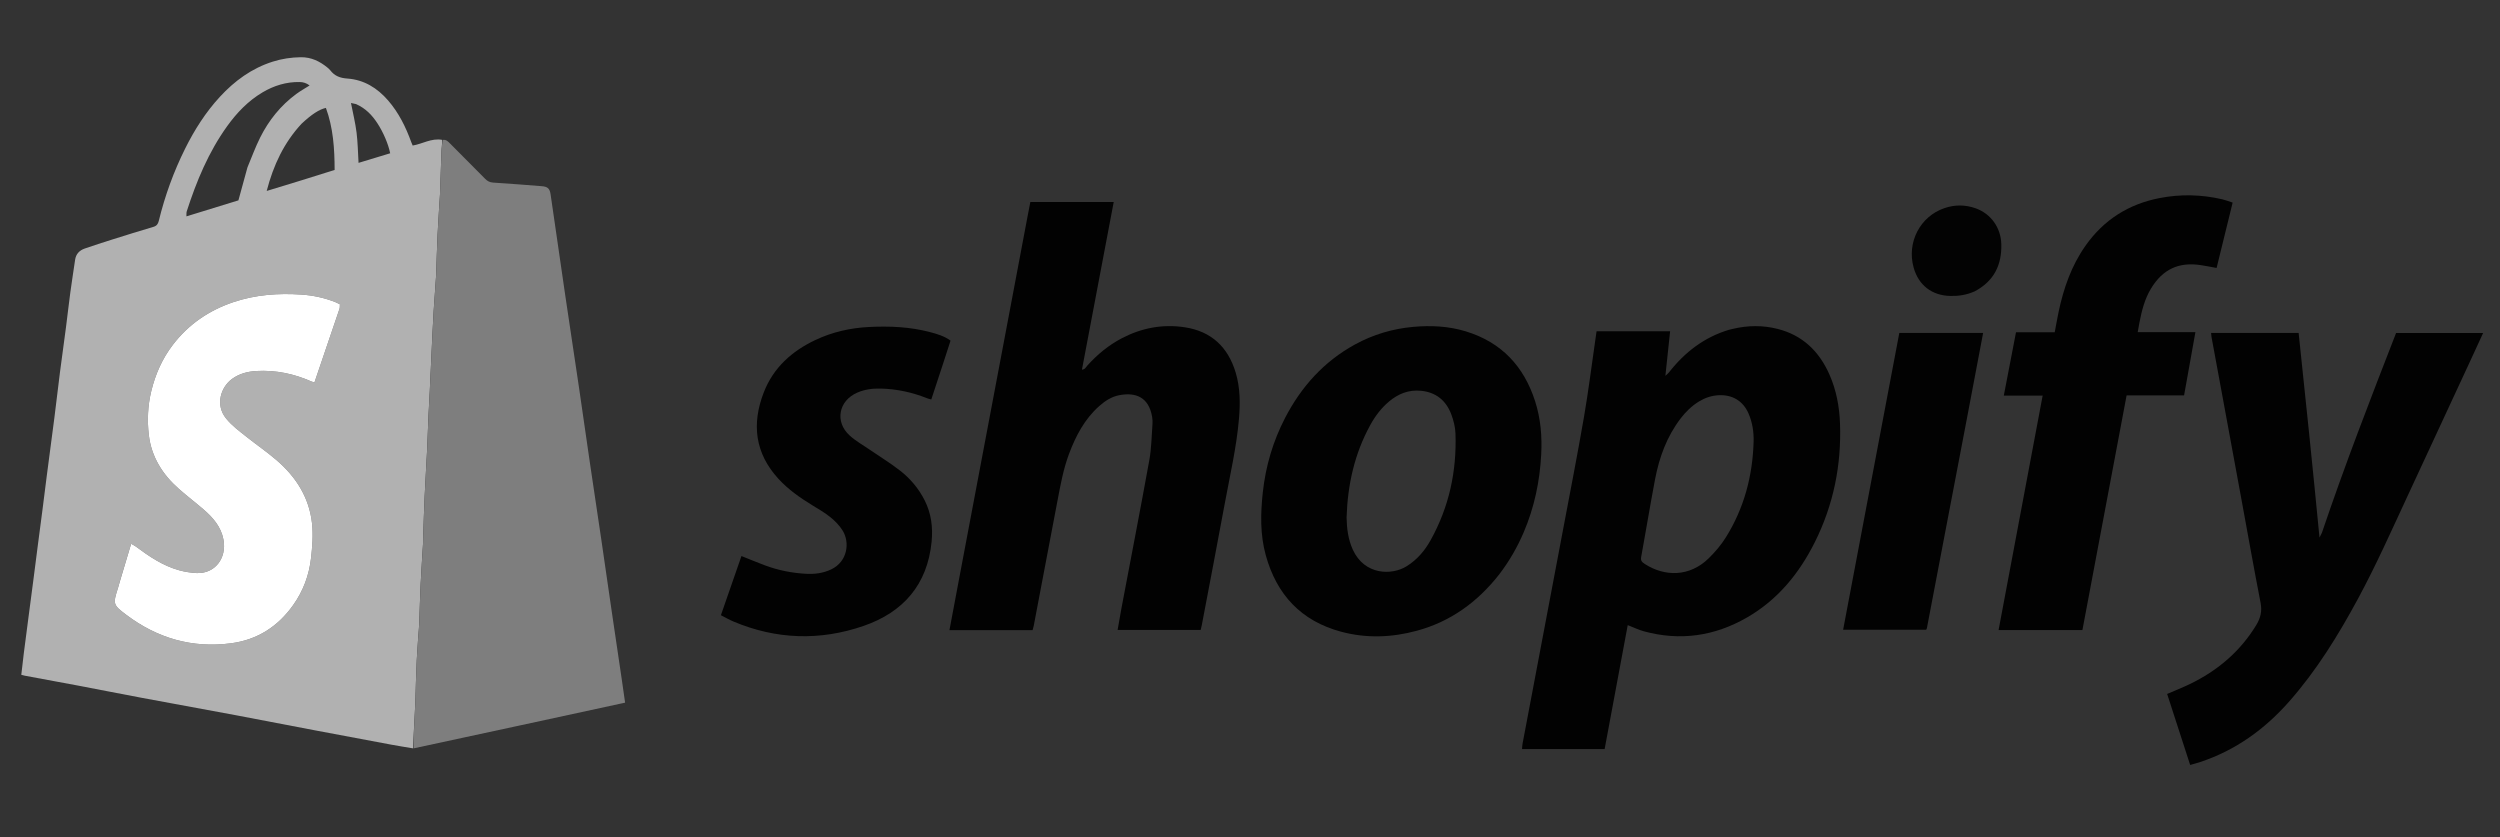 <svg xmlns="http://www.w3.org/2000/svg" xmlns:xlink="http://www.w3.org/1999/xlink" version="1.1" id="Layer_1" x="0px" y="0px" width="100%" viewBox="0 0 3840 1286" enable-background="new 0 0 3840 1286" xml:space="preserve" style="&#10;">

<rect x="0" y="0" width="3840" height="1286" fill="#333333" stroke="none"/>

<path fill="#B1B1B1" opacity="1" stroke="none" d=" M634.282,1149.46   C623.185,1147.58 612.061,1145.85 600.998,1143.794   C562.168,1136.575 523.349,1129.3 484.546,1121.939   C443.783,1114.206 403.068,1106.225 362.29,1098.582   C314.008,1089.532 265.662,1080.821 217.378,1071.783   C184.751,1065.677 152.196,1059.185 119.583,1053.005   C92.519,1047.876 65.416,1042.955 38.335,1037.921   C36.747,1037.626 35.193,1037.142 32.708,1036.515   C34.031,1025.137 35.23,1014.054 36.626,1002.997   C39.037,983.906 41.563,964.829 44.057,945.749   C46.422,927.654 48.83,909.564 51.18,891.467   C53.444,874.028 55.635,856.58 57.898,839.141   C60.332,820.383 62.846,801.636 65.263,782.876   C67.509,765.434 69.619,747.974 71.886,730.535   C75.735,700.921 79.745,671.328 83.527,641.706   C86.512,618.33 89.146,594.909 92.14,571.534   C95.092,548.497 98.373,525.504 101.373,502.473   C103.688,484.701 105.638,466.881 108.035,449.121   C110.297,432.361 112.966,415.657 115.387,398.919   C116.675,390.013 122.142,384.546 130.171,381.746   C143.977,376.933 157.906,372.46 171.855,368.071   C193.105,361.386 214.372,354.742 235.736,348.434   C240.675,346.976 242.747,344.001 243.847,339.486   C253.257,300.864 266.736,263.656 284.447,228.124   C298.732,199.465 315.776,172.565 337.675,148.792   C360.468,124.049 386.699,104.927 418.917,94.695   C432.907,90.253 447.348,88.097 462.091,87.908   C477.952,87.706 491.121,94.095 503.021,103.86   C504.562,105.125 506.114,106.465 507.322,108.031   C513.992,116.68 522.242,119.864 533.585,120.657   C558.919,122.429 579.478,135.077 596.069,154.224   C612.462,173.141 623.303,195.109 631.732,218.435   C632.284,219.965 632.984,221.441 633.869,223.543   C648.984,221.068 662.506,211.89 679.121,214.787   C679.338,220.715 678.351,225.627 678.154,230.571   C677.277,252.481 676.627,274.4 675.896,296.316   C675.874,296.982 675.873,297.649 675.832,298.314   C674.584,318.832 673.122,339.339 672.141,359.87   C671.141,380.775 670.614,401.703 669.877,422.62   C669.854,423.286 669.809,423.95 669.763,424.615   C668.539,442.138 667.24,459.656 666.114,477.185   C665.348,489.1 664.77,501.028 664.203,512.955   C662.802,542.464 661.479,571.976 660.076,601.485   C659.509,613.412 658.724,625.329 658.201,637.257   C657.416,655.173 656.91,673.101 656.039,691.012   C654.879,714.867 653.323,738.704 652.235,762.562   C651.252,784.134 650.665,805.724 649.919,827.307   C649.839,829.636 649.957,831.974 649.82,834.299   C648.594,855.151 647.136,875.992 646.135,896.855   C645.148,917.427 644.613,938.022 643.878,958.607   C643.854,959.272 643.811,959.937 643.765,960.601   C642.54,978.124 641.001,995.632 640.167,1013.173   C639.111,1035.406 638.628,1057.665 637.895,1079.913   C637.862,1080.91 637.801,1081.907 637.749,1082.904   C636.593,1105.089 635.437,1127.275 634.282,1149.46  M184.474,891.603   C183.402,895.446 182.448,899.327 181.239,903.126   C173.364,927.874 173.413,928.924 194.235,944.581   C241.845,980.379 295.191,995.852 354.583,988.135   C395.124,982.868 426.772,962.551 450.346,929.38   C465.714,907.757 474.744,883.462 477.707,857.36   C479.724,839.597 481.166,821.305 479.225,803.65   C474.877,764.094 454.555,732.365 424.77,706.796   C410.155,694.251 394.199,683.283 379.089,671.299   C367.918,662.438 356.403,654.079 347.241,642.743   C329.977,621.383 339.541,594.291 356.523,581.964   C367.532,573.972 380.304,570.605 393.941,569.856   C423.475,568.234 451.497,574.035 478.396,585.992   C479.79,586.612 481.357,586.844 483.038,587.31   C495.998,549.277 508.789,511.823 521.458,474.328   C522.155,472.263 521.829,469.851 521.997,467.331   C519.584,466.169 517.571,465.048 515.449,464.202   C498.623,457.496 480.959,453.689 463.079,452.489   C427.684,450.113 392.635,452.574 358.622,464.018   C320.973,476.686 289.554,498.147 265.395,529.755   C249.202,550.942 238.624,574.913 232.354,600.768   C226.96,623.014 225.964,645.782 228.627,668.263   C232.6,701.79 249.694,728.886 274.772,750.957   C287.25,761.939 300.51,772.029 313.09,782.901   C327.417,795.283 339.574,809.422 343.23,828.742   C348.62,857.224 330.122,881.637 301.693,880.193   C292.821,879.742 283.815,878.332 275.256,875.967   C250.096,869.013 228.901,854.535 208.249,839.187   C206.342,837.77 204.094,836.812 201.42,835.315   C195.702,854.456 190.379,872.275 184.474,891.603  M380.102,257.078   C386.544,241.775 392.183,226.071 399.604,211.259   C412.883,184.754 431.116,161.977 455.163,144.286   C461.494,139.628 468.426,135.789 475.556,131.274   C470.597,127.515 465.752,126.084 460.274,125.995   C439.741,125.664 420.885,131.449 403.401,141.791   C381.264,154.887 363.828,173.071 348.937,193.78   C320.257,233.665 301.741,278.413 286.784,324.82   C286.144,326.805 286.5,329.112 286.338,332.34   C313.99,323.829 340.578,315.645 366.201,307.759   C370.913,290.585 375.298,274.6 380.102,257.078  M463.113,190.129   C436.394,218.993 420.071,253.179 409.636,293.298   C445.792,282.341 479.786,271.933 513.988,261.041   C513.906,227.942 511.775,196.21 500.593,165.728   C490.177,168.073 478.636,175.641 463.113,190.129  M546.898,159.868   C544.269,159.3 541.64,158.732 539.094,158.182   C542.186,174.108 545.8,188.65 547.657,203.413   C549.556,218.507 549.733,233.817 550.733,250.172   C567.216,245.175 583.311,240.295 599.318,235.442   C596.473,221.258 588.63,202.916 579.49,189.036   C571.494,176.894 561.804,166.529 546.898,159.868  z"/>
<path fill="#7E7E7E" opacity="1" stroke="none" d=" M635.042,1149.531   C635.437,1127.275 636.593,1105.089 637.749,1082.904   C637.801,1081.907 637.862,1080.91 637.895,1079.913   C638.628,1057.665 639.111,1035.406 640.167,1013.173   C641.001,995.632 642.54,978.124 643.765,960.601   C643.811,959.937 643.854,959.272 643.878,958.607   C644.613,938.022 645.148,917.427 646.135,896.855   C647.136,875.992 648.594,855.151 649.82,834.299   C649.957,831.974 649.839,829.636 649.919,827.307   C650.665,805.724 651.252,784.134 652.235,762.562   C653.323,738.704 654.879,714.867 656.039,691.012   C656.91,673.101 657.416,655.173 658.201,637.257   C658.724,625.329 659.509,613.412 660.076,601.485   C661.479,571.976 662.802,542.464 664.203,512.955   C664.77,501.028 665.348,489.1 666.114,477.185   C667.24,459.656 668.539,442.138 669.763,424.615   C669.809,423.95 669.854,423.286 669.877,422.62   C670.614,401.703 671.141,380.775 672.141,359.87   C673.122,339.339 674.584,318.832 675.832,298.314   C675.873,297.649 675.874,296.982 675.896,296.316   C676.627,274.4 677.277,252.481 678.154,230.571   C678.351,225.627 679.338,220.715 680.013,214.942   C685.362,213.943 688.449,217.577 691.741,220.886   C709.605,238.844 727.537,256.734 745.3,274.79   C748.752,278.298 752.288,280.127 757.415,280.45   C782.327,282.015 807.211,284.037 832.099,285.978   C841.349,286.7 844.417,289.61 845.748,298.765   C853.255,350.439 860.642,402.13 868.236,453.79   C875.201,501.172 882.452,548.512 889.436,595.89   C895.111,634.387 900.508,672.925 906.155,711.425   C911.85,750.251 917.761,789.044 923.468,827.868   C929.079,866.046 934.515,904.25 940.099,942.432   C945.056,976.329 950.125,1010.209 955.114,1044.102   C956.798,1055.535 958.389,1066.981 960.145,1079.28   C851.507,1102.834 743.655,1126.217 635.042,1149.531  z"/>
<path fill="#020202" opacity="1" stroke="none" d=" M2661.361,505.208   C2684.911,499.587 2707.727,499.477 2730.375,505.191   C2768.714,514.864 2794.177,539.594 2809.902,575.023   C2820.564,599.046 2825.328,624.453 2826.26,650.654   C2828.529,714.421 2816.261,775.216 2787.791,832.342   C2763.708,880.666 2730.578,921.387 2683.055,948.658   C2633.428,977.138 2580.716,984.833 2525.206,969.736   C2516.955,967.492 2509.136,963.656 2500.19,960.198   C2488.351,1023.734 2476.559,1087.015 2464.711,1150.601   C2422.094,1150.601 2380.253,1150.601 2337.864,1150.601   C2338.115,1147.689 2338.113,1145.052 2338.594,1142.506   C2359.547,1031.682 2380.589,920.876 2401.512,810.048   C2412.188,753.497 2423.227,697.006 2433.026,640.302   C2439.711,601.624 2444.538,562.625 2450.19,523.769   C2450.902,518.879 2451.585,513.984 2452.315,508.851   C2490.032,508.851 2527.191,508.851 2565.292,508.851   C2562.888,531.525 2560.549,553.586 2558.031,577.338   C2560.62,574.844 2562.336,573.544 2563.617,571.904   C2587.813,540.952 2617.672,518 2655.701,506.559   C2657.29,506.081 2658.948,505.828 2661.361,505.208  M2526.57,866.376   C2557.052,885.889 2595.079,886.368 2624.56,857.546   C2634.473,847.855 2643.709,836.955 2651.027,825.219   C2678.98,780.387 2692.069,730.917 2693.548,678.336   C2693.961,663.631 2691.737,649.091 2685.859,635.389   C2677.5,615.905 2660.972,605.987 2639.871,607.075   C2628.911,607.641 2618.988,610.995 2609.755,616.603   C2598.512,623.432 2589.255,632.494 2581.32,642.915   C2560.292,670.535 2548.662,702.258 2542.233,735.894   C2534.611,775.768 2528.145,815.862 2520.804,855.792   C2519.872,860.86 2521.738,863.272 2526.57,866.376  z"/>
<path fill="#020202" opacity="1" stroke="none" d=" M1578.038,333.931   C1579.608,325.616 1581.073,318.152 1582.62,310.269   C1625.079,310.269 1667.277,310.269 1710.672,310.269   C1694.384,396.223 1678.184,481.709 1661.864,567.832   C1666.645,567.469 1668.147,563.728 1670.294,561.349   C1685.617,544.369 1703.022,530.034 1723.32,519.441   C1753.746,503.563 1786.185,497.513 1820.062,502.733   C1860.654,508.988 1886.259,533.109 1897.974,572.199   C1904.98,595.573 1905.094,619.475 1903.033,643.527   C1899.27,687.427 1889.193,730.272 1881.242,773.461   C1869.795,835.636 1857.805,897.711 1846.026,959.825   C1845.542,962.378 1844.854,964.892 1844.232,967.548   C1801.716,967.548 1759.778,967.548 1716.649,967.548   C1718.652,956.223 1720.472,945.28 1722.531,934.383   C1736.865,858.53 1751.605,782.751 1765.358,706.793   C1768.661,688.55 1768.815,669.729 1770.227,651.16   C1770.502,647.537 1770.251,643.786 1769.641,640.197   C1764.515,610.043 1744.543,602.318 1719.666,606.922   C1707.62,609.151 1697.48,615.644 1688.381,623.745   C1665.849,643.804 1652.378,669.565 1641.984,697.284   C1633.287,720.475 1628.956,744.739 1624.333,768.925   C1615.148,816.978 1606.055,865.05 1596.934,913.116   C1593.893,929.138 1590.9,945.168 1587.833,961.185   C1587.404,963.427 1586.677,965.612 1586.073,967.881   C1543.447,967.881 1501.209,967.881 1458.365,967.881   C1463.251,941.882 1468.016,916.432 1472.818,890.99   C1485.841,821.992 1498.875,752.997 1511.912,684.002   C1524.948,615.006 1537.998,546.013 1551.032,477.016   C1559.372,432.874 1567.692,388.728 1576.026,344.585   C1576.643,341.313 1577.297,338.049 1578.038,333.931  z"/>
<path fill="#020202" opacity="1" stroke="none" d=" M3566.44,818.404   C3601.52,714.61 3640.804,613.241 3680.387,511.441   C3724.749,511.441 3768.892,511.441 3814.112,511.441   C3806.799,527.319 3799.93,542.325 3792.986,557.295   C3761.506,625.165 3730.073,693.057 3698.489,760.878   C3673.645,814.229 3649.79,868.061 3621.763,919.876   C3591.616,975.614 3558.534,1029.383 3516.492,1077.168   C3478.812,1119.997 3434.054,1152.404 3379.527,1170.472   C3374.839,1172.026 3370.041,1173.252 3364.084,1174.982   C3352.206,1138.335 3340.484,1102.17 3328.732,1065.913   C3340.94,1060.626 3352.366,1056.137 3363.392,1050.822   C3406.066,1030.252 3440.902,1000.806 3465.694,959.979   C3472.193,949.275 3474.745,938.691 3472.253,925.89   C3462.086,873.64 3452.816,821.216 3443.188,768.861   C3432.779,712.254 3422.345,655.65 3411.911,599.047   C3406.904,571.892 3401.862,544.743 3396.869,517.584   C3396.521,515.692 3396.449,513.749 3396.199,511.355   C3440.943,511.355 3485.169,511.355 3530.694,511.355   C3541.736,615.266 3552.473,719.285 3562.76,825.736   C3564.592,822.235 3565.394,820.703 3566.44,818.404  z"/>
<path fill="#020202" opacity="1" stroke="none" d=" M2302.574,882.554   C2269.27,924.881 2228.162,954.678 2176.515,968.761   C2137.899,979.29 2098.927,980.751 2060.046,970.336   C1998.509,953.853 1960.887,913.376 1944.184,852.707   C1935.47,821.056 1936.156,788.825 1939.64,756.507   C1944.004,716.031 1955.32,677.625 1974.091,641.519   C1998.954,593.695 2033.656,555.156 2081.371,529.043   C2109.224,513.8 2139.02,504.968 2170.544,502.095   C2197.938,499.598 2225.145,500.912 2251.624,509.018   C2306.24,525.739 2340.747,562.632 2357.965,616.394   C2366.493,643.024 2368.783,670.434 2367.29,698.283   C2365.078,739.527 2356.747,779.337 2340.493,817.419   C2330.642,840.497 2318.286,862.081 2302.574,882.554  M2068.336,794.856   C2068.703,811.949 2070.784,828.73 2078.013,844.462   C2095.969,883.537 2137.733,883.962 2160.527,869.804   C2176.59,859.827 2188.372,845.961 2197.366,829.818   C2225.771,778.832 2237.662,723.772 2235.598,665.712   C2235.251,655.928 2232.686,645.852 2229.239,636.624   C2221.23,615.186 2205.672,602.411 2182.369,600.198   C2163.678,598.423 2147.656,604.893 2133.581,616.683   C2121.431,626.859 2112.086,639.405 2104.532,653.231   C2080.749,696.764 2070.004,743.713 2068.336,794.856  z"/>
<path fill="#020202" opacity="1" stroke="none" d=" M3130,967.816   C3109.705,967.816 3090.41,967.816 3069.811,967.816   C3092.422,847.525 3114.874,728.08 3137.506,607.674   C3117.264,607.674 3098.021,607.674 3077.838,607.674   C3084.164,574.833 3090.307,542.948 3096.584,510.366   C3116.608,510.366 3136.176,510.366 3156.065,510.366   C3158.109,499.541 3159.841,489.399 3161.958,479.338   C3169.625,442.883 3181.638,408.209 3203.348,377.403   C3231.404,337.591 3269.544,313.484 3317.1,304.236   C3349.219,297.989 3381.357,298.689 3413.264,306.094   C3418.371,307.279 3423.3,309.234 3429.348,311.165   C3421.059,344.923 3412.922,378.062 3404.692,411.578   C3396.32,410.066 3388.577,408.501 3380.78,407.289   C3346.52,401.965 3321.923,413.604 3303.998,443.138   C3294.131,459.395 3289.678,477.4 3286.124,495.751   C3285.248,500.273 3284.489,504.818 3283.526,510.189   C3313.091,510.189 3341.991,510.189 3372.143,510.189   C3366.269,542.994 3360.562,574.86 3354.745,607.348   C3325.271,607.348 3296.408,607.348 3266.457,607.348   C3243.801,727.669 3221.244,847.469 3198.583,967.816   C3175.541,967.816 3153.271,967.816 3130,967.816  z"/>
<path fill="#020202" opacity="1" stroke="none" d=" M1448.053,560.168   C1442.128,578.277 1436.397,595.619 1430.45,613.615   C1428.039,612.917 1425.886,612.485 1423.882,611.682   C1401.092,602.552 1377.399,597.463 1352.904,596.839   C1340.586,596.525 1328.336,598.015 1316.766,603.054   C1288.092,615.543 1281.888,647.751 1304.94,668.829   C1314.173,677.271 1325.418,683.529 1335.82,690.673   C1351.166,701.213 1367.109,710.968 1381.818,722.325   C1398.012,734.831 1411.184,750.343 1420.442,768.861   C1430.426,788.831 1433.099,809.999 1430.958,831.994   C1424.529,898.05 1387.345,940.378 1326.5,961.389   C1259.541,984.511 1192.341,982.382 1126.581,954.654   C1120.212,951.968 1114.193,948.45 1107.312,944.964   C1117.963,914.295 1128.391,884.268 1138.873,854.089   C1151.496,859.108 1163.405,864.107 1175.505,868.593   C1195.607,876.045 1216.483,880.155 1237.855,881.344   C1251.254,882.089 1264.317,880.49 1276.755,874.568   C1301.957,862.569 1305.603,833.296 1294.366,815.086   C1289.585,807.338 1282.821,800.387 1275.708,794.613   C1266.976,787.524 1257.073,781.821 1247.432,775.919   C1228.617,764.4 1210.686,751.832 1195.666,735.457   C1159.514,696.041 1154.382,651.131 1173.169,602.707   C1187.908,564.716 1216.286,539.312 1252.503,522.209   C1278.396,509.982 1305.935,503.74 1334.438,502.269   C1366.153,500.633 1397.725,501.964 1428.647,510.145   C1439.529,513.023 1450.378,516.159 1460.028,523.218   C1456.044,535.452 1452.146,547.426 1448.053,560.168  z"/>
<path fill="#020202" opacity="1" stroke="none" d=" M3019.519,651.549   C3008.934,706.945 2998.499,761.498 2988.089,816.055   C2978.614,865.709 2969.167,915.368 2959.682,965.02   C2959.565,965.631 2959.113,966.178 2958.547,967.282   C2916.622,967.282 2874.435,967.282 2831.048,967.282   C2859.835,815.204 2888.562,663.447 2917.352,511.352   C2960.506,511.352 3002.798,511.352 3046.099,511.352   C3037.241,558.076 3028.46,604.392 3019.519,651.549  z"/>
<path fill="#030303" opacity="1" stroke="none" d=" M3033.171,447.503   C3020.711,453.037 3008.366,454.911 2995.552,454.584   C2967.359,453.865 2946.984,438.169 2939.372,411.085   C2928.509,372.437 2949.144,332.464 2986.721,319.657   C3002.678,314.219 3018.781,314.324 3034.652,319.965   C3057.881,328.221 3073.289,349.53 3074.013,374.875   C3074.926,406.785 3062.858,431.752 3033.171,447.503  z"/>
<path fill="#FFFFFF" opacity="1" stroke="none" d=" M184.765,890.848   C190.379,872.275 195.702,854.456 201.42,835.315   C204.094,836.812 206.342,837.77 208.249,839.187   C228.901,854.535 250.096,869.013 275.256,875.967   C283.815,878.332 292.821,879.742 301.693,880.193   C330.122,881.637 348.62,857.224 343.23,828.742   C339.574,809.422 327.417,795.283 313.09,782.901   C300.51,772.029 287.25,761.939 274.772,750.957   C249.694,728.886 232.6,701.79 228.627,668.263   C225.964,645.782 226.96,623.014 232.354,600.768   C238.624,574.913 249.202,550.942 265.395,529.755   C289.554,498.147 320.973,476.686 358.622,464.018   C392.635,452.574 427.684,450.113 463.079,452.489   C480.959,453.689 498.623,457.496 515.449,464.202   C517.571,465.048 519.584,466.169 521.997,467.331   C521.829,469.851 522.155,472.263 521.458,474.328   C508.789,511.823 495.998,549.277 483.038,587.31   C481.357,586.844 479.79,586.612 478.396,585.992   C451.497,574.035 423.475,568.234 393.941,569.856   C380.304,570.605 367.532,573.972 356.523,581.964   C339.541,594.291 329.977,621.383 347.241,642.743   C356.403,654.079 367.918,662.438 379.089,671.299   C394.199,683.283 410.155,694.251 424.77,706.796   C454.555,732.365 474.877,764.094 479.225,803.65   C481.166,821.305 479.724,839.597 477.707,857.36   C474.744,883.462 465.714,907.757 450.346,929.38   C426.772,962.551 395.124,982.868 354.583,988.135   C295.191,995.852 241.845,980.379 194.235,944.581   C173.413,928.924 173.364,927.874 181.239,903.126   C182.448,899.327 183.402,895.446 184.765,890.848  z"/>





</svg>